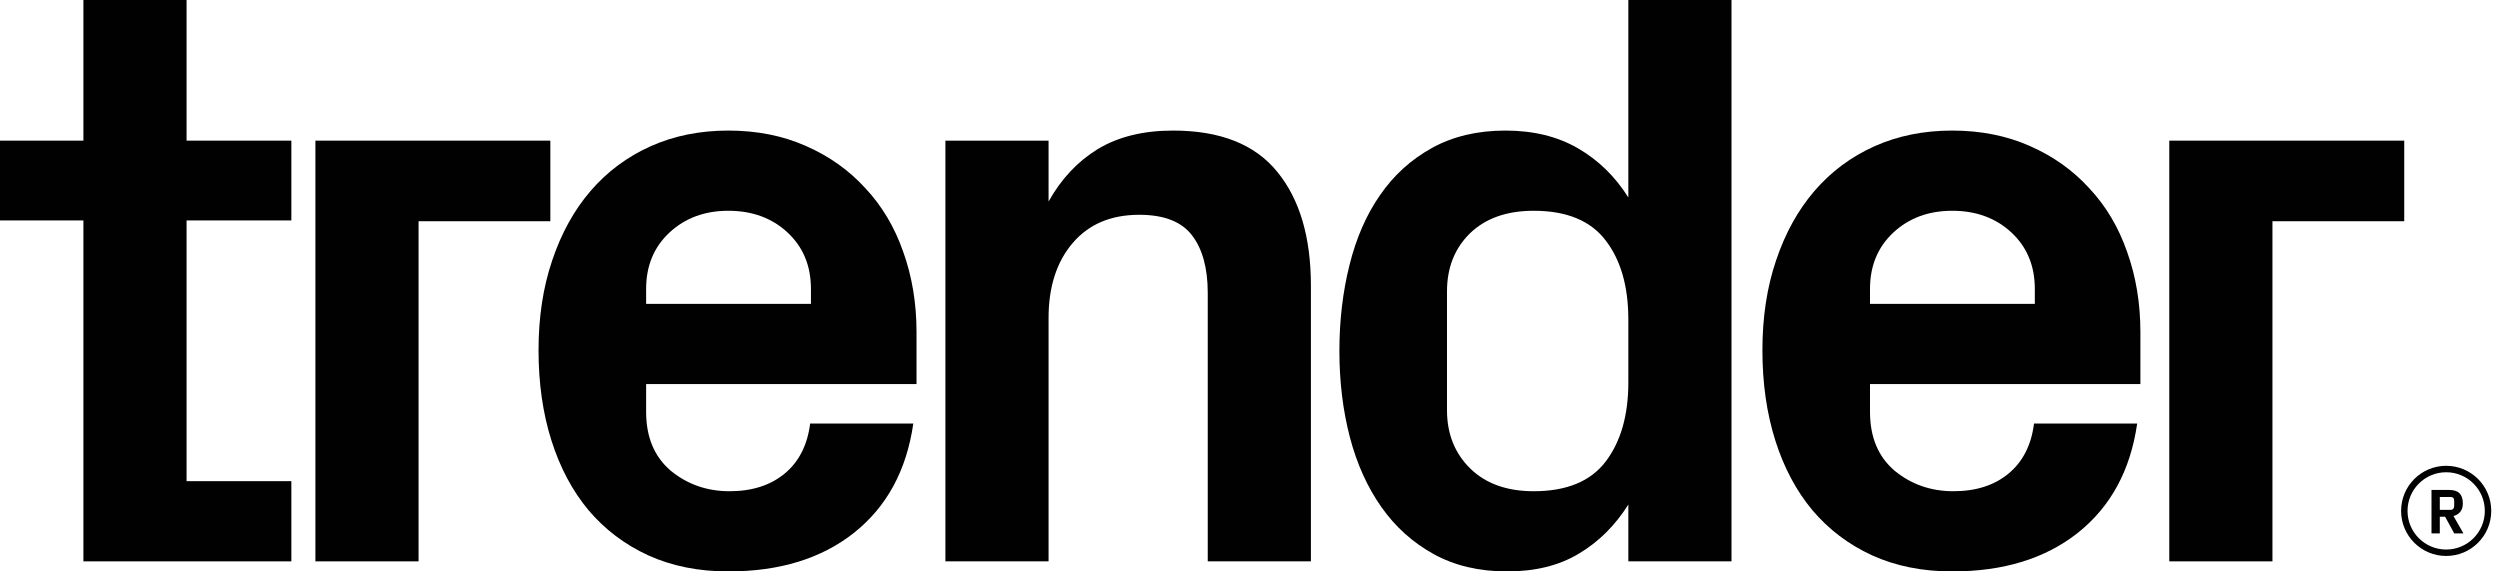    <svg
      width="140"
      height="32"
      viewBox="0 0 140 32"
      fill="none"
      xmlns="http://www.w3.org/2000/svg"
    >
      <path
        d="M0 12.344V7.876H4.671V0H10.448V7.876H16.316V12.344H10.448V26.945H16.316V31.436H4.671V12.344H0Z"
        fill="#010101"
      />
      <path
        d="M17.663 31.436V7.876H30.819V12.389H23.44V31.436H17.663Z"
        fill="#010101"
      />
      <path
        d="M30.158 19.611C30.158 17.76 30.413 16.083 30.925 14.578C31.436 13.059 32.151 11.765 33.069 10.697C34.002 9.614 35.122 8.779 36.431 8.192C37.74 7.605 39.192 7.312 40.787 7.312C42.381 7.312 43.826 7.598 45.12 8.169C46.428 8.741 47.542 9.531 48.459 10.539C49.392 11.532 50.099 12.72 50.581 14.104C51.077 15.489 51.325 16.985 51.325 18.595V21.506H36.183V23.064C36.183 24.478 36.642 25.576 37.56 26.358C38.492 27.125 39.591 27.509 40.854 27.509C42.118 27.509 43.149 27.178 43.946 26.516C44.743 25.854 45.217 24.922 45.368 23.718H51.145C50.769 26.336 49.663 28.374 47.828 29.834C46.007 31.278 43.66 32 40.787 32C39.117 32 37.62 31.699 36.296 31.097C34.987 30.495 33.874 29.653 32.956 28.57C32.053 27.487 31.361 26.185 30.88 24.666C30.398 23.146 30.158 21.461 30.158 19.611ZM36.183 17.015H45.413V16.18C45.413 14.887 44.977 13.834 44.104 13.021C43.231 12.209 42.126 11.803 40.787 11.803C39.463 11.803 38.364 12.209 37.492 13.021C36.619 13.834 36.183 14.887 36.183 16.18V17.015Z"
        fill="#010101"
      />
      <path
        d="M52.943 31.436V7.876H58.72V11.284C59.427 10.02 60.345 9.042 61.473 8.35C62.617 7.658 64.023 7.312 65.693 7.312C68.341 7.312 70.29 8.087 71.538 9.636C72.787 11.171 73.411 13.292 73.411 16V31.436H67.634V16.406C67.634 15.022 67.341 13.946 66.754 13.179C66.167 12.412 65.182 12.028 63.798 12.028C62.203 12.028 60.954 12.562 60.052 13.63C59.164 14.684 58.72 16.075 58.72 17.805V31.436H52.943Z"
        fill="#010101"
      />
      <path
        d="M75.006 19.656C75.006 17.956 75.194 16.354 75.57 14.849C75.947 13.33 76.518 12.021 77.286 10.922C78.053 9.809 79.023 8.929 80.197 8.282C81.37 7.635 82.739 7.312 84.304 7.312C85.869 7.312 87.223 7.643 88.366 8.305C89.509 8.967 90.45 9.884 91.187 11.058V0H96.964V31.436H91.187V28.254C90.45 29.427 89.525 30.345 88.411 31.007C87.313 31.669 85.974 32 84.394 32C82.83 32 81.46 31.677 80.287 31.03C79.114 30.383 78.136 29.503 77.353 28.389C76.571 27.276 75.984 25.975 75.593 24.485C75.202 22.981 75.006 21.371 75.006 19.656ZM81.032 22.973C81.032 24.297 81.468 25.388 82.341 26.245C83.213 27.088 84.394 27.509 85.884 27.509C87.734 27.509 89.081 26.953 89.923 25.839C90.766 24.726 91.187 23.252 91.187 21.416V17.896C91.187 16.045 90.766 14.571 89.923 13.473C89.081 12.359 87.734 11.803 85.884 11.803C84.379 11.803 83.191 12.224 82.318 13.066C81.46 13.909 81.032 14.992 81.032 16.316V22.973Z"
        fill="#010101"
      />
      <path
        d="M98.695 19.611C98.695 17.76 98.95 16.083 99.462 14.578C99.973 13.059 100.688 11.765 101.606 10.697C102.538 9.614 103.659 8.779 104.968 8.192C106.277 7.605 107.729 7.312 109.324 7.312C110.918 7.312 112.363 7.598 113.656 8.169C114.965 8.741 116.079 9.531 116.996 10.539C117.929 11.532 118.636 12.72 119.118 14.104C119.614 15.489 119.862 16.985 119.862 18.595V21.506H104.72V23.064C104.72 24.478 105.179 25.576 106.096 26.358C107.029 27.125 108.128 27.509 109.391 27.509C110.655 27.509 111.686 27.178 112.483 26.516C113.28 25.854 113.754 24.922 113.905 23.718H119.682C119.306 26.336 118.2 28.374 116.364 29.834C114.544 31.278 112.197 32 109.324 32C107.654 32 106.157 31.699 104.833 31.097C103.524 30.495 102.411 29.653 101.493 28.57C100.59 27.487 99.898 26.185 99.417 24.666C98.935 23.146 98.695 21.461 98.695 19.611ZM104.72 17.015H113.95V16.18C113.95 14.887 113.513 13.834 112.641 13.021C111.768 12.209 110.663 11.803 109.324 11.803C108 11.803 106.901 12.209 106.029 13.021C105.156 13.834 104.72 14.887 104.72 16.18V17.015Z"
        fill="#010101"
      />
      <path
        d="M121.48 31.436V7.876H134.637V12.389H127.257V31.436H121.48Z"
        fill="#010101"
      />
      <path
        fill-rule="evenodd"
        clip-rule="evenodd"
        d="M136.986 26.446C135.79 26.446 134.822 27.415 134.822 28.61C134.822 29.805 135.79 30.774 136.986 30.774C138.181 30.774 139.15 29.805 139.15 28.61C139.15 27.415 138.181 26.446 136.986 26.446ZM134.461 28.61C134.461 27.215 135.591 26.085 136.986 26.085C138.38 26.085 139.51 27.215 139.51 28.61C139.51 30.004 138.38 31.134 136.986 31.134C135.591 31.134 134.461 30.004 134.461 28.61Z"
        fill="#010101"
      />
      <path
        d="M136.164 29.872V27.437H137.155C137.415 27.437 137.607 27.499 137.732 27.622C137.856 27.745 137.919 27.933 137.919 28.189C137.919 28.382 137.873 28.538 137.781 28.655C137.689 28.772 137.56 28.853 137.396 28.898L137.954 29.872H137.438L136.926 28.936H136.629V29.872H136.164ZM136.629 28.554H137.216C137.362 28.554 137.435 28.473 137.435 28.311V28.061C137.435 27.979 137.418 27.921 137.386 27.886C137.354 27.85 137.298 27.832 137.216 27.832H136.629V28.554Z"
        fill="#010101"
      />
    </svg>
